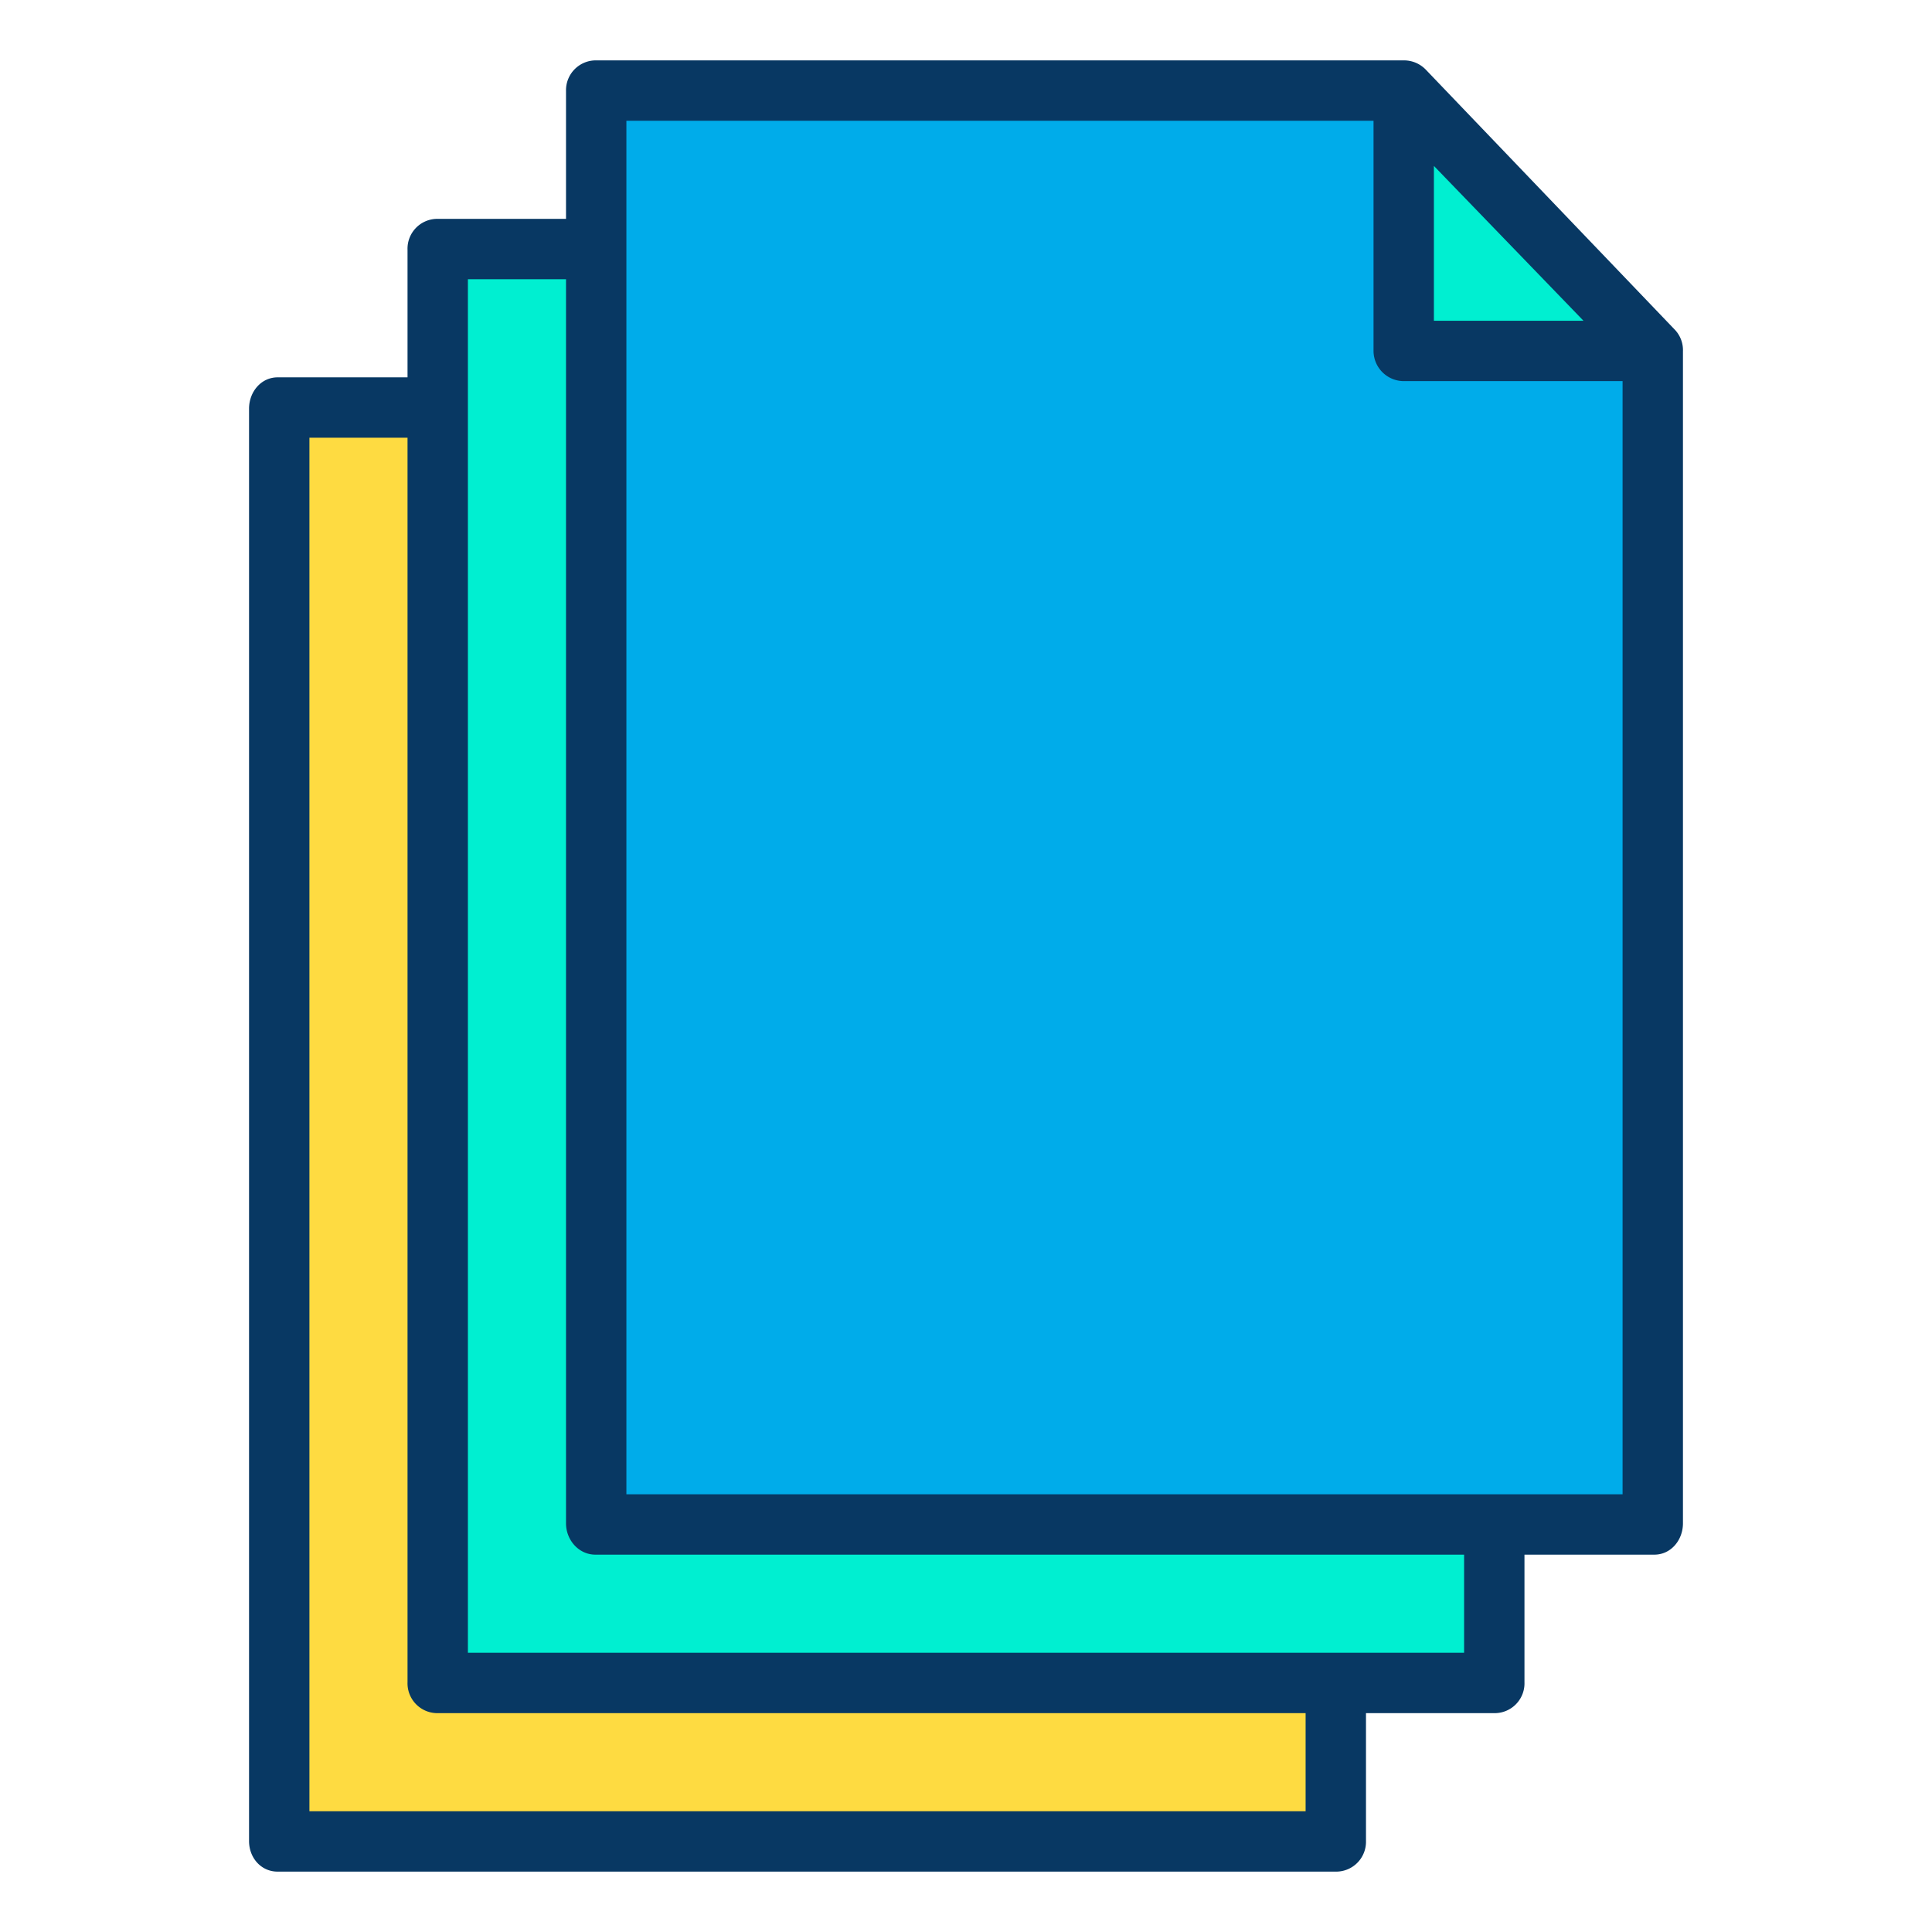 <?xml version="1.0"?>
<svg xmlns="http://www.w3.org/2000/svg" id="Layer_1" data-name="Layer 1" viewBox="0 0 512 512" width="512" height="512"><title>Document</title><polygon points="438.42 93.08 438.42 403.7 396.32 403.7 157.79 403.7 157.79 66.2 157.79 24.1 372.13 24.1 372.13 93.08 438.42 93.08" style="fill:#00acea"/><polygon points="372.13 24.1 438.42 93.08 372.13 93.08 372.13 24.1" style="fill:#00efd1"/><polygon points="396.32 403.7 396.32 445.8 354.21 445.8 115.68 445.8 115.68 108.3 115.68 66.2 157.79 66.2 157.79 403.7 396.32 403.7" style="fill:#00efd1"/><polygon points="354.21 445.8 354.21 487.9 73.58 487.9 73.58 108.3 115.68 108.3 115.68 445.8 354.21 445.8" style="fill:#fedb41"/><path d="M377.9,18.507A8.046,8.046,0,0,0,372.13,16H157.79A7.91,7.91,0,0,0,150,24.1V58H115.68A7.908,7.908,0,0,0,108,66.2V100H73.58c-4.418,0-7.58,3.881-7.58,8.3V487.9c0,4.418,3.162,8.1,7.58,8.1H354.21a7.91,7.91,0,0,0,7.79-8.1V454h34.32a7.908,7.908,0,0,0,7.68-8.2V412h34.42c4.418,0,7.58-3.881,7.58-8.3V93.08a7.87,7.87,0,0,0-2.022-5.568ZM380,43.97,419.637,85H380ZM346,480H82V116h26V445.8a7.908,7.908,0,0,0,7.68,8.2H346Zm42-42H124V74h26V403.7c0,4.419,3.372,8.3,7.79,8.3H388ZM166,396V32H364V93.08a8.043,8.043,0,0,0,8.13,7.92H430V396Z" style="fill:#083863"/></svg>
